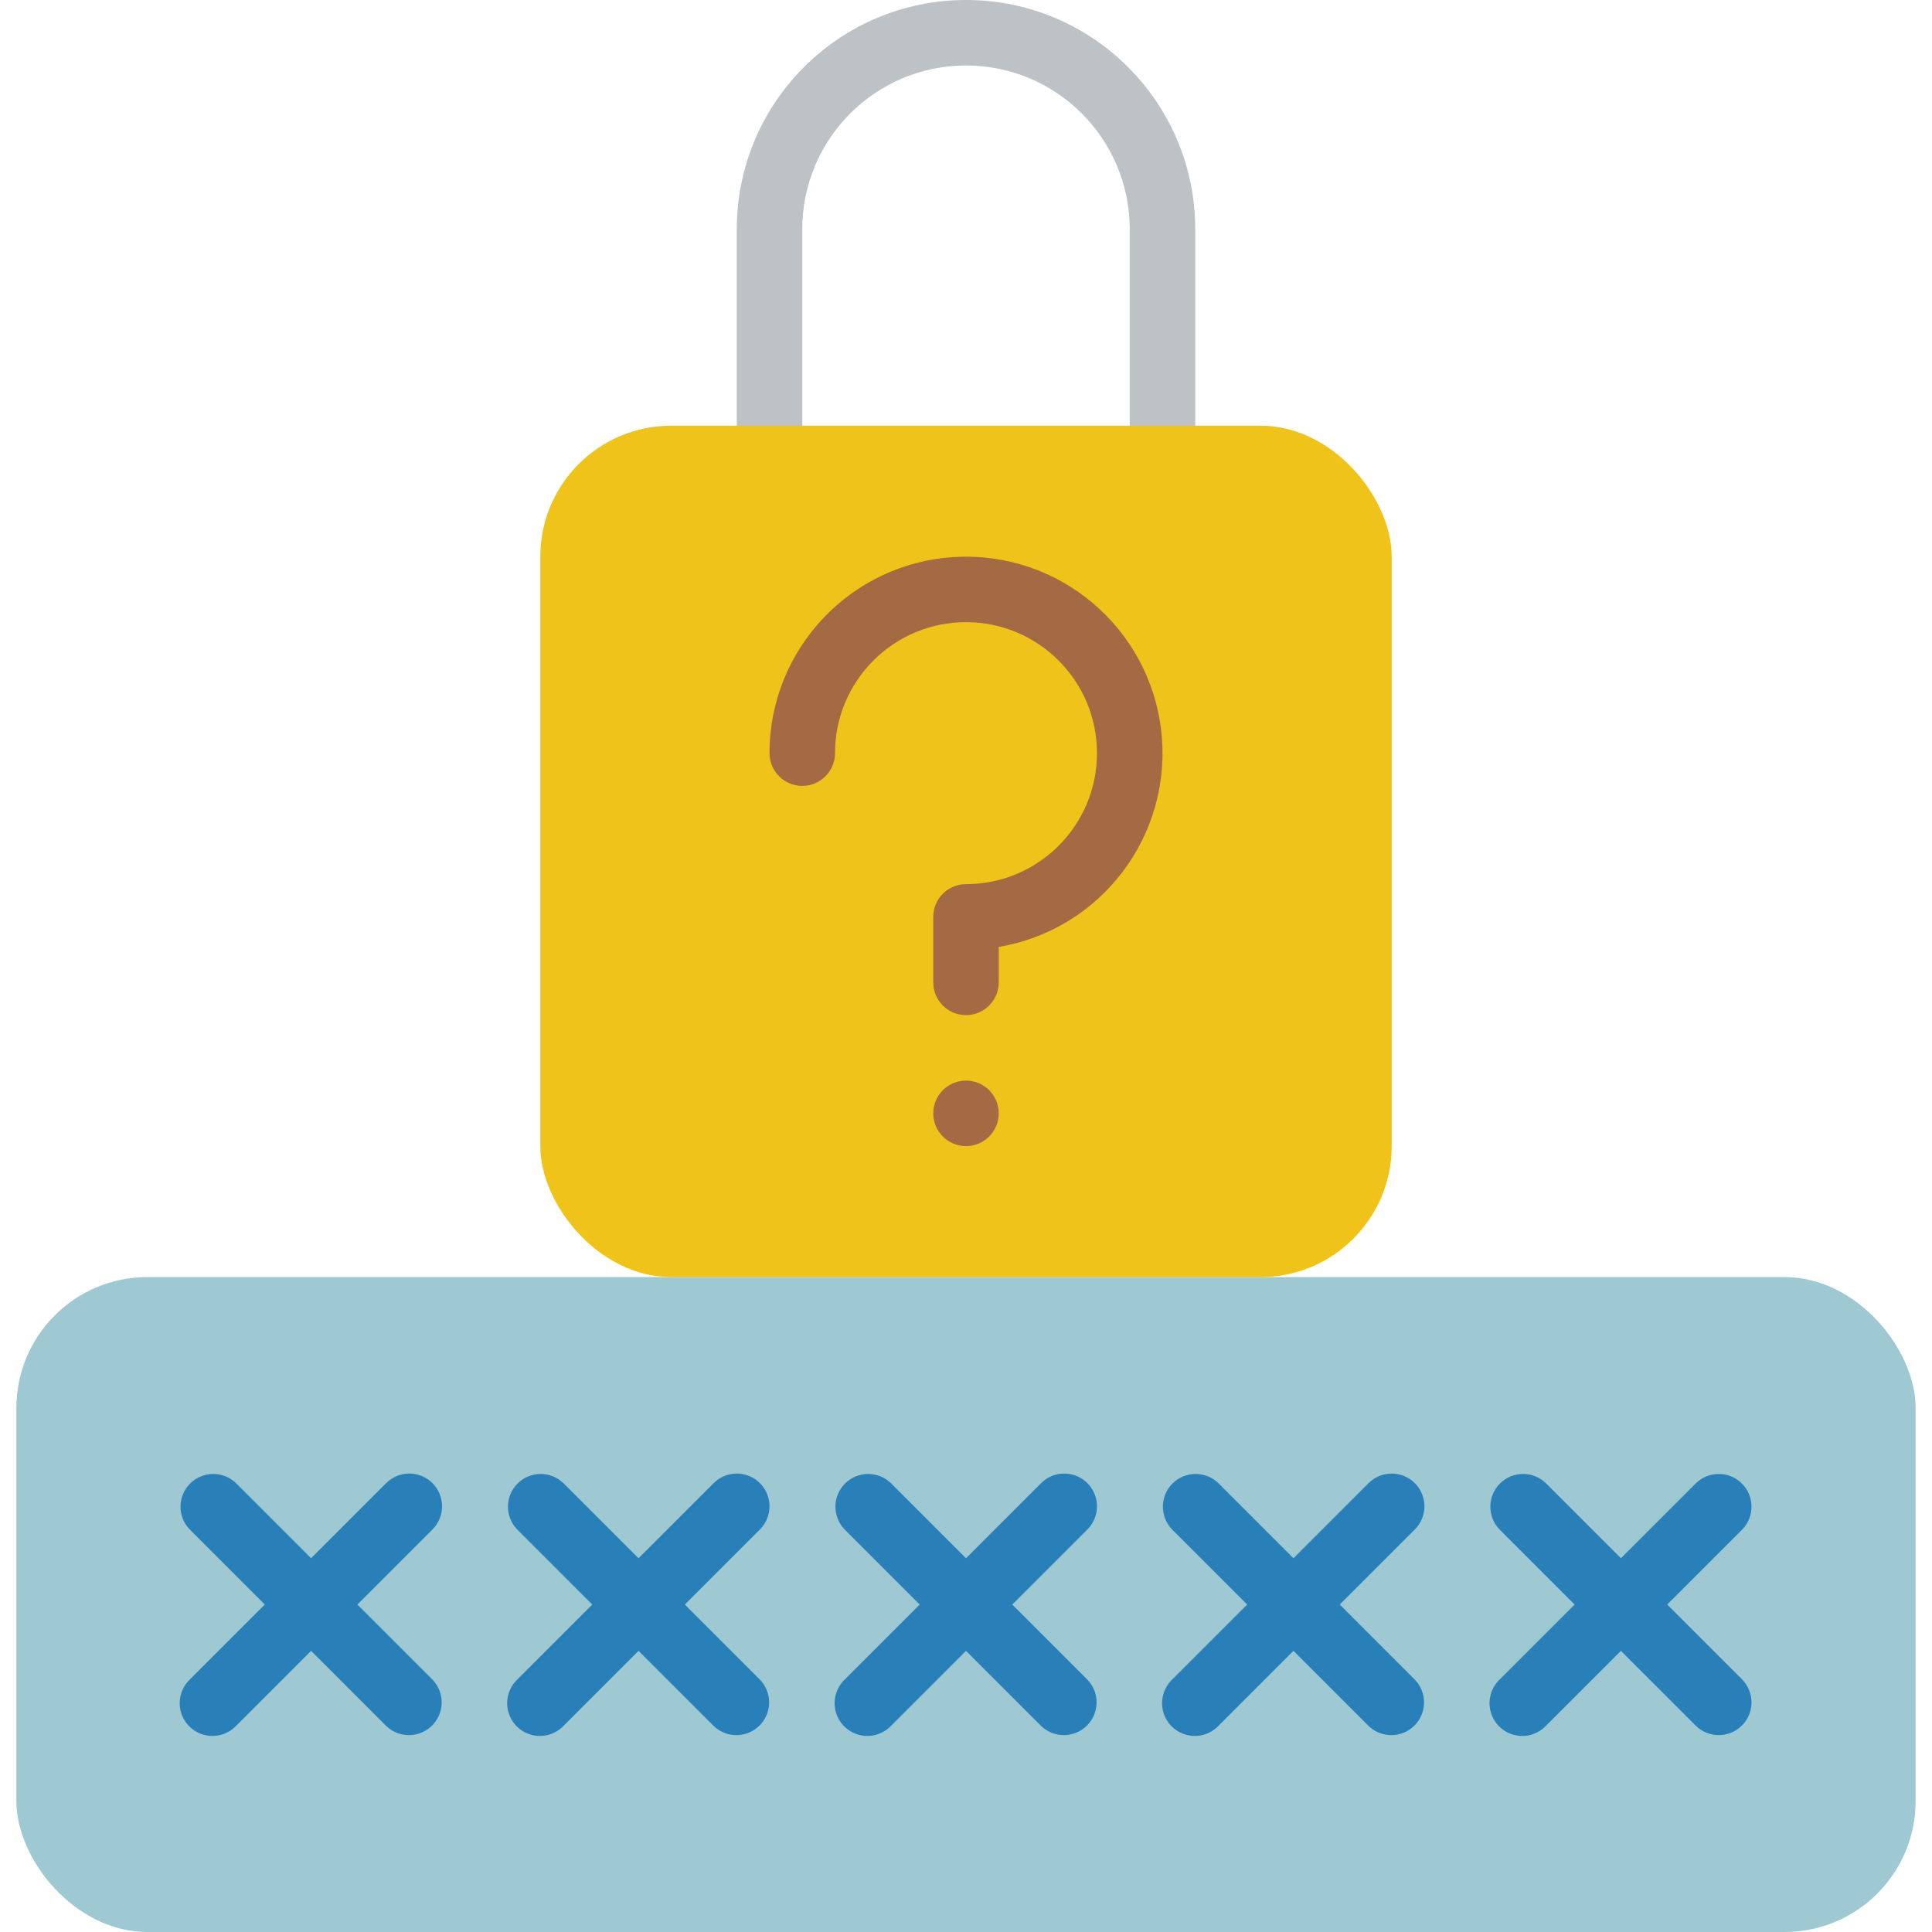 <svg height="512" viewBox="0 0 58 59" width="512" xmlns="http://www.w3.org/2000/svg"><g id="Page-1" fill="none" fill-rule="evenodd"><g id="021---Forgotten-Password"><path id="Path" d="m35 14c-.552 0-1-.448-1-1v-6c0-2.761-2.239-5-5-5s-5 2.239-5 5v6c0 .552-.448 1-1 1s-1-.448-1-1v-6c0-3.866 3.134-7 7-7s7 3.134 7 7v6c0 .265-.105.52-.293.707s-.442.293-.707.293z" fill="#bcc2c6"/><rect id="Rectangle" fill="#9ec8d2" height="20" rx="4" width="58" y="39"/><g fill="#2980b9"><path id="Path" d="m32.707 45.293c-.39-.39-1.024-.39-1.414 0l-2.293 2.293-2.293-2.293c-.392-.379-1.016-.374-1.402.012s-.391 1.009-.012 1.402l2.293 2.293-2.293 2.293c-.26.251-.364.623-.273.973.092.35.365.623.714.714.35.092.721-.013.973-.273l2.293-2.293 2.293 2.293c.392.379 1.016.374 1.402-.012s.391-1.009.012-1.402l-2.293-2.293 2.293-2.293c.39-.39.39-1.024 0-1.414z"/><path id="Path" d="m22.707 45.293c-.39-.39-1.024-.39-1.414 0l-2.293 2.293-2.293-2.293c-.392-.379-1.016-.374-1.402.012s-.391 1.009-.012 1.402l2.293 2.293-2.293 2.293c-.26.251-.364.623-.273.973.092.35.365.623.714.714.35.092.721-.013.973-.273l2.293-2.293 2.293 2.293c.392.379 1.016.374 1.402-.012s.391-1.009.012-1.402l-2.293-2.293 2.293-2.293c.39-.39.39-1.024 0-1.414z"/><path id="Path" d="m12.707 45.293c-.39-.39-1.024-.39-1.414 0l-2.293 2.293-2.293-2.293c-.392-.379-1.016-.374-1.402.012-.386.386-.391 1.009-.012 1.402l2.293 2.293-2.293 2.293c-.26.251-.364.623-.273.973.092.35.365.623.714.714.35.092.721-.013.973-.273l2.293-2.293 2.293 2.293c.392.379 1.016.374 1.402-.012s.391-1.009.012-1.402l-2.293-2.293 2.293-2.293c.39-.39.39-1.024 0-1.414z"/><path id="Path" d="m50.414 49 2.293-2.293c.379-.392.374-1.016-.012-1.402s-1.009-.391-1.402-.012l-2.293 2.293-2.293-2.293c-.392-.379-1.016-.374-1.402.012s-.391 1.009-.012 1.402l2.293 2.293-2.293 2.293c-.26.251-.364.623-.273.973.092.35.365.623.714.714.35.092.721-.013.973-.273l2.293-2.293 2.293 2.293c.392.379 1.016.374 1.402-.012s.391-1.009.012-1.402z"/><path id="Path" d="m42.707 45.293c-.39-.39-1.024-.39-1.414 0l-2.293 2.293-2.293-2.293c-.392-.379-1.016-.374-1.402.012s-.391 1.009-.012 1.402l2.293 2.293-2.293 2.293c-.26.251-.364.623-.273.973.092.35.365.623.714.714.35.092.721-.013.973-.273l2.293-2.293 2.293 2.293c.392.379 1.016.374 1.402-.012s.391-1.009.012-1.402l-2.293-2.293 2.293-2.293c.39-.39.39-1.024 0-1.414z"/></g><rect id="Rectangle" fill="#efc319" height="26" rx="4" width="26" x="16" y="13"/><path id="Path" d="m29 31c-.552 0-1-.448-1-1v-2c0-.552.448-1 1-1 2.209 0 4-1.791 4-4s-1.791-4-4-4-4 1.791-4 4c0 .552-.448 1-1 1s-1-.448-1-1c0-3.184 2.487-5.812 5.666-5.99 3.179-.177 5.942 2.159 6.297 5.323.354 3.164-1.824 6.054-4.963 6.584v1.083c0 .552-.448 1-1 1z" fill="#a46a43"/><circle id="Oval" cx="29" cy="34" fill="#a46a43" r="1"/></g></g></svg>